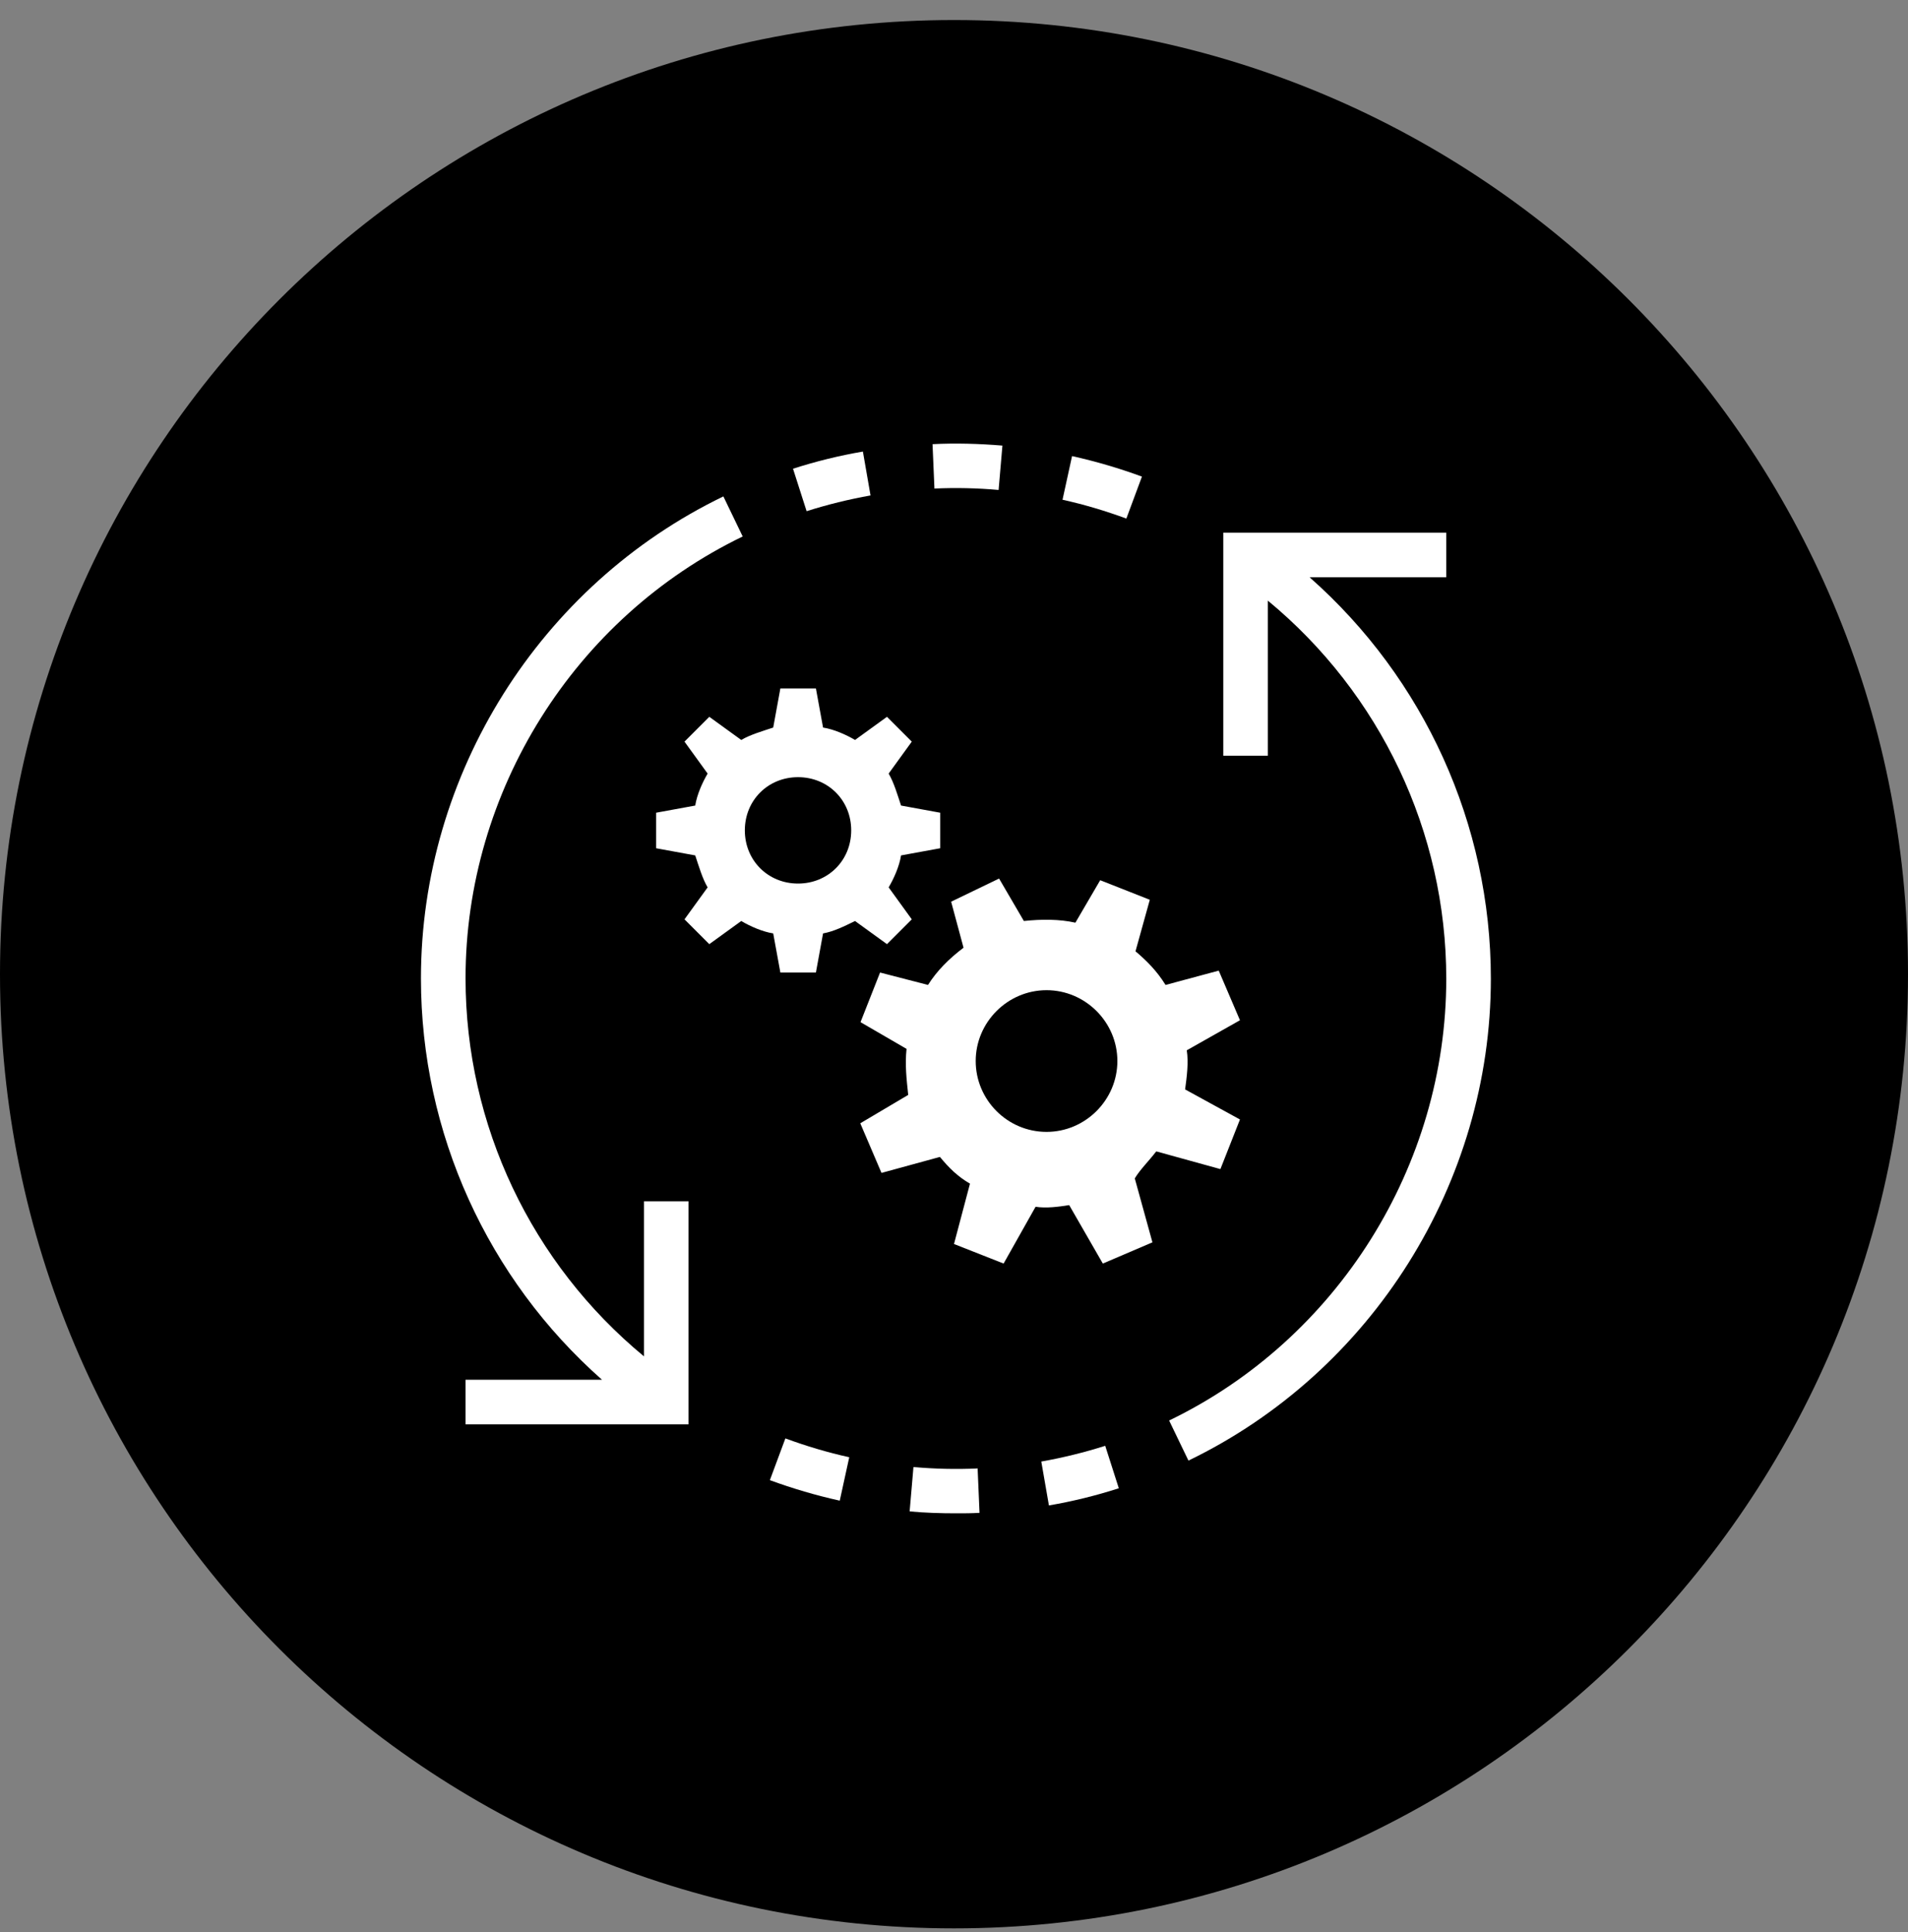 <?xml version="1.0" encoding="UTF-8"?> <svg xmlns="http://www.w3.org/2000/svg" width="80" height="81" viewBox="0 0 80 81" fill="none"><rect x="0" y="0" width="80" height="81" fill="#808080" stroke="none"/><path d="M40 80.84C62.091 80.84 80 62.931 80 40.84C80 18.749 62.091 0.84 40 0.84C17.909 0.84 0 18.749 0 40.84C0 62.931 17.909 80.84 40 80.84Z" fill="#11132B" style="fill:#11132B;fill:color(display-p3 0.067 0.075 0.169);fill-opacity:1;"></path><path d="M54.92 24.2H60.64V22.33H51.29V31.68H53.16V25.18C57.87 29.07 60.64 34.87 60.64 41.03C60.64 48.87 56.08 56.14 49.02 59.55L49.83 61.23C57.53 57.51 62.51 49.58 62.51 41.03C62.51 34.55 59.71 28.44 54.92 24.21V24.2Z" fill="white" style="fill:white;fill:white;fill-opacity:1;"></path><path d="M46.34 60.61C45.46 60.89 44.56 61.11 43.66 61.27L43.98 63.11C44.97 62.94 45.95 62.7 46.91 62.39L46.34 60.61Z" fill="white" style="fill:white;fill:white;fill-opacity:1;"></path><path d="M40.98 61.56C40.1 61.6 39.19 61.58 38.3 61.5L38.14 63.36C38.79 63.42 39.44 63.44 40.09 63.44C40.42 63.44 40.74 63.44 41.07 63.42L40.99 61.55L40.98 61.56Z" fill="white" style="fill:white;fill:white;fill-opacity:1;"></path><path d="M35.61 61.09C34.7 60.89 33.8 60.62 32.93 60.3L32.28 62.05C33.23 62.4 34.22 62.69 35.21 62.91L35.61 61.08V61.09Z" fill="white" style="fill:white;fill:white;fill-opacity:1;"></path><path d="M17.65 41.02C17.65 47.5 20.45 53.61 25.24 57.84H19.52V59.71H28.87V50.36H27V56.86C22.29 52.97 19.52 47.18 19.52 41.01C19.52 33.17 24.08 25.9 31.14 22.49L30.33 20.81C22.63 24.53 17.65 32.46 17.65 41.01V41.02Z" fill="white" style="fill:white;fill:white;fill-opacity:1;"></path><path d="M33.82 21.43C34.7 21.15 35.6 20.93 36.5 20.77L36.18 18.93C35.19 19.1 34.21 19.34 33.25 19.65L33.82 21.43Z" fill="white" style="fill:white;fill:white;fill-opacity:1;"></path><path d="M39.19 20.48C40.08 20.44 40.98 20.46 41.87 20.54L42.03 18.68C41.06 18.6 40.07 18.57 39.1 18.62L39.18 20.49L39.19 20.48Z" fill="white" style="fill:white;fill:white;fill-opacity:1;"></path><path d="M47.23 21.73L47.88 19.98C46.93 19.63 45.94 19.34 44.95 19.12L44.55 20.95C45.46 21.15 46.36 21.42 47.23 21.74V21.73Z" fill="white" style="fill:white;fill:white;fill-opacity:1;"></path><path d="M31.08 31.02L29.74 30.05L28.7 31.09L29.67 32.43C29.45 32.8 29.22 33.32 29.15 33.77L27.51 34.07V35.56L29.15 35.86C29.3 36.31 29.45 36.83 29.67 37.2L28.7 38.54L29.74 39.58L31.08 38.61C31.45 38.83 31.97 39.06 32.42 39.13L32.72 40.77H34.21L34.51 39.13C34.96 39.05 35.4 38.83 35.85 38.61L37.19 39.58L38.23 38.54L37.26 37.2C37.48 36.83 37.71 36.31 37.78 35.86L39.42 35.56V34.07L37.78 33.77C37.63 33.32 37.48 32.8 37.26 32.43L38.23 31.09L37.19 30.05L35.85 31.02C35.48 30.8 34.96 30.57 34.51 30.5L34.21 28.86H32.72L32.42 30.5C31.97 30.65 31.45 30.8 31.08 31.02ZM33.46 32.58C34.72 32.58 35.69 33.55 35.69 34.81C35.69 36.07 34.72 37.04 33.46 37.04C32.2 37.04 31.23 36.07 31.23 34.81C31.23 33.55 32.2 32.58 33.46 32.58Z" fill="white" style="fill:white;fill:white;fill-opacity:1;"></path><path d="M48.49 48.27L51.17 49.01L51.99 46.93L49.69 45.67C49.76 45.15 49.84 44.55 49.76 44.03L51.99 42.77L51.1 40.69L48.87 41.29C48.5 40.69 48.05 40.25 47.61 39.88L48.21 37.72L46.13 36.9L45.09 38.68C44.42 38.53 43.68 38.53 42.93 38.61L41.89 36.83L39.88 37.8L40.4 39.73C39.8 40.18 39.28 40.7 38.91 41.29L36.9 40.77L36.08 42.85L38.01 43.97C37.94 44.64 38.01 45.23 38.08 45.9L36.07 47.09L36.96 49.17L39.41 48.5C39.78 48.95 40.15 49.32 40.67 49.62L40 52.15L42.08 52.97L43.42 50.59C43.87 50.66 44.39 50.59 44.83 50.52L46.24 52.97L48.32 52.08L47.58 49.4C47.8 49.03 48.18 48.66 48.47 48.28L48.49 48.27ZM43.88 47.45C42.24 47.45 40.91 46.11 40.91 44.48C40.91 42.85 42.25 41.51 43.88 41.51C45.51 41.51 46.85 42.85 46.85 44.48C46.85 46.11 45.51 47.45 43.88 47.45Z" fill="white" style="fill:white;fill:white;fill-opacity:1;"></path></svg> 